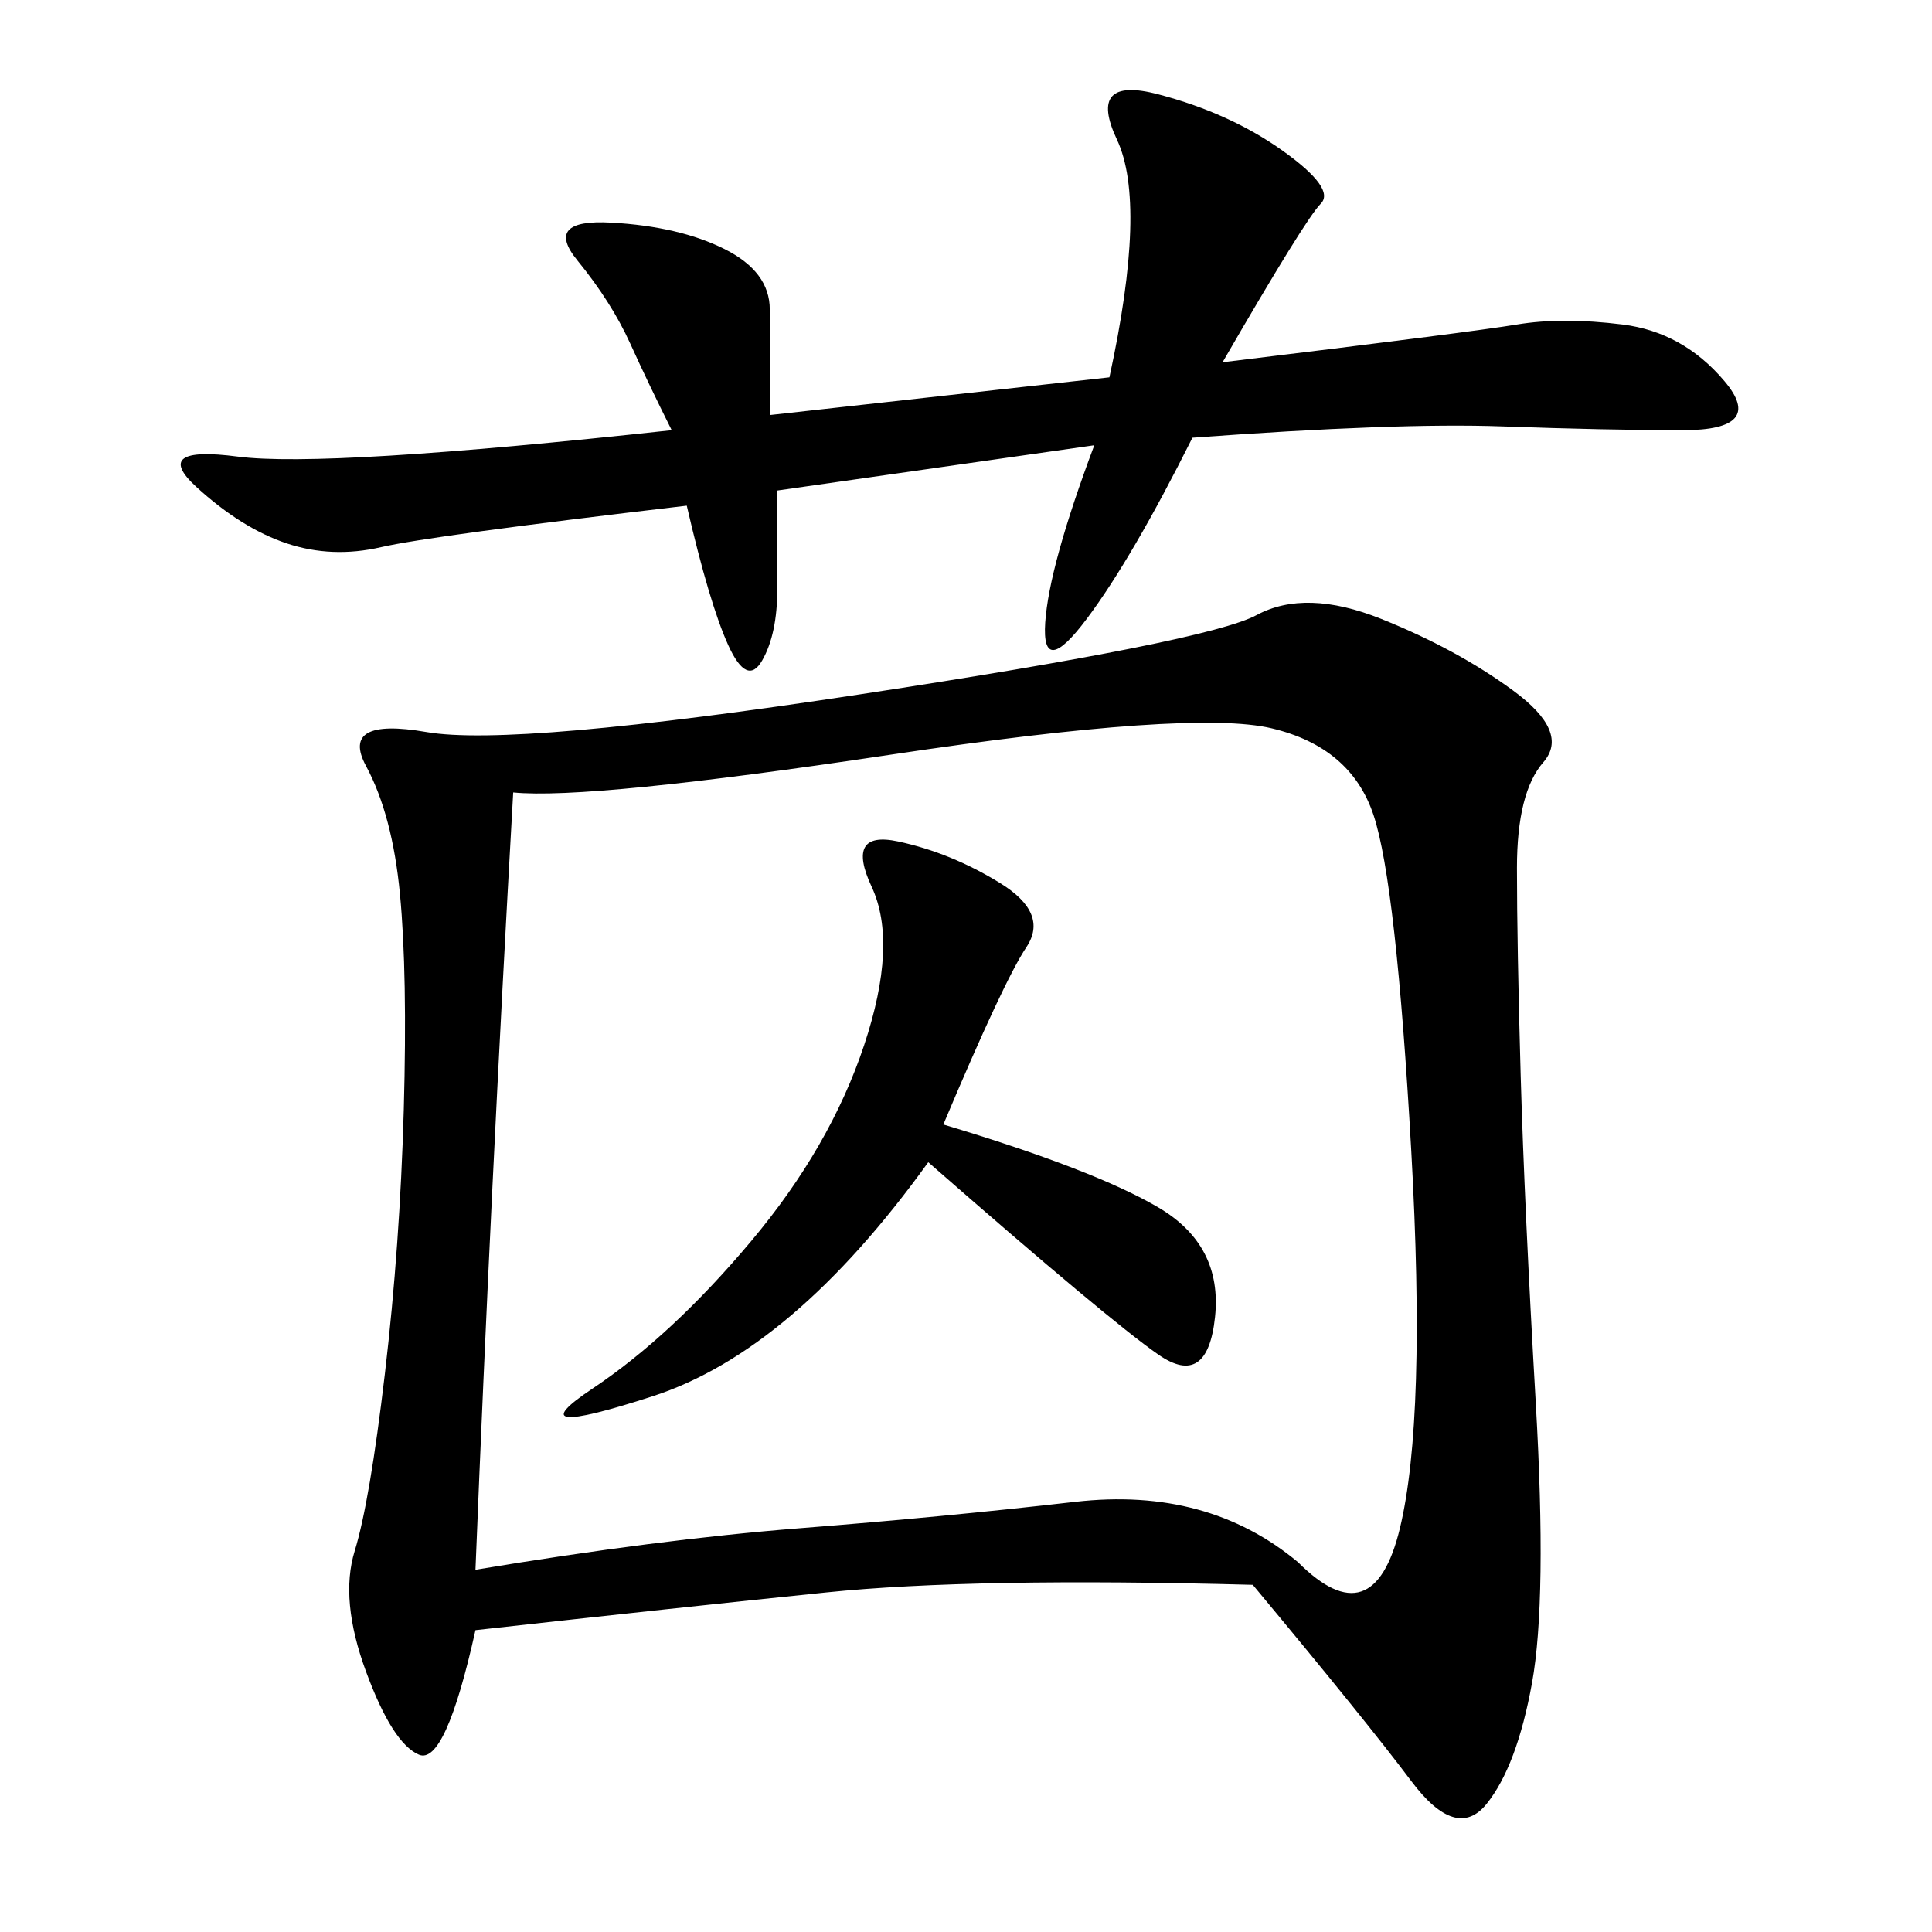 <svg xmlns="http://www.w3.org/2000/svg" xmlns:xlink="http://www.w3.org/1999/xlink" width="300" height="300"><path d="M194.53 246.09Q151.17 244.92 128.32 247.27Q105.47 249.61 73.83 253.13L73.83 253.13Q69.14 274.22 65.04 272.46Q60.94 270.70 56.84 259.57Q52.73 248.44 55.08 240.82Q57.42 233.20 59.77 213.28Q62.11 193.36 62.70 172.27Q63.28 151.17 62.11 138.87Q60.94 126.56 56.84 118.95Q52.73 111.33 66.21 113.67Q79.69 116.02 133.59 107.81Q187.50 99.61 195.12 95.51Q202.73 91.41 214.45 96.09Q226.17 100.78 234.96 107.23Q243.75 113.67 239.65 118.36Q235.55 123.05 235.55 134.77L235.55 134.77Q235.55 146.48 236.13 166.99Q236.72 187.50 238.48 217.97Q240.23 248.44 237.89 261.33Q235.55 274.22 230.86 280.08Q226.17 285.94 219.14 276.56Q212.11 267.19 194.53 246.09L194.53 246.09ZM73.83 243.75Q101.95 239.06 124.22 237.30Q146.48 235.55 166.99 233.20Q187.50 230.86 201.56 242.58L201.56 242.58Q213.28 254.30 217.38 237.30Q221.48 220.31 219.14 178.71Q216.80 137.11 213.28 126.56Q209.77 116.02 197.46 113.09Q185.16 110.16 138.28 117.19Q91.41 124.22 79.69 123.05L79.69 123.05Q76.17 185.16 73.83 243.75L73.83 243.75ZM104.30 66.80Q100.78 59.77 97.85 53.32Q94.92 46.88 89.65 40.43Q84.38 33.98 94.92 34.57Q105.47 35.16 112.50 38.67Q119.53 42.19 119.53 48.05L119.53 48.05L119.53 64.45L172.27 58.59Q178.13 31.64 173.44 21.68Q168.75 11.72 179.88 14.65Q191.02 17.58 199.22 23.44Q207.42 29.30 205.08 31.64Q202.73 33.98 189.84 56.25L189.84 56.25Q228.52 51.56 235.55 50.39Q242.58 49.22 251.95 50.39Q261.33 51.56 267.77 59.18Q274.22 66.80 261.33 66.80L261.33 66.80Q249.61 66.80 233.20 66.21Q216.80 65.63 185.16 67.97L185.16 67.97Q175.78 86.72 168.75 96.09Q161.72 105.47 162.30 96.68Q162.89 87.89 169.92 69.14L169.92 69.14L120.70 76.17L120.70 91.41Q120.70 98.44 118.36 102.54Q116.02 106.64 113.09 100.20Q110.16 93.75 106.64 78.52L106.64 78.52Q66.80 83.20 59.18 84.96Q51.56 86.72 44.53 84.38Q37.50 82.03 30.47 75.59Q23.44 69.14 36.91 70.90Q50.39 72.66 104.30 66.80L104.30 66.80ZM146.48 174.61Q169.92 181.64 179.88 187.50Q189.84 193.36 188.67 204.49Q187.50 215.63 179.88 210.35Q172.27 205.08 144.14 180.47L144.14 180.47Q123.05 209.77 101.37 216.80Q79.69 223.83 91.99 215.63Q104.30 207.42 116.60 192.77Q128.91 178.13 134.18 162.30Q139.45 146.48 135.35 137.70Q131.25 128.91 139.45 130.66Q147.66 132.42 155.27 137.11Q162.89 141.80 159.38 147.07Q155.86 152.34 146.48 174.61L146.48 174.61Z"/></svg>